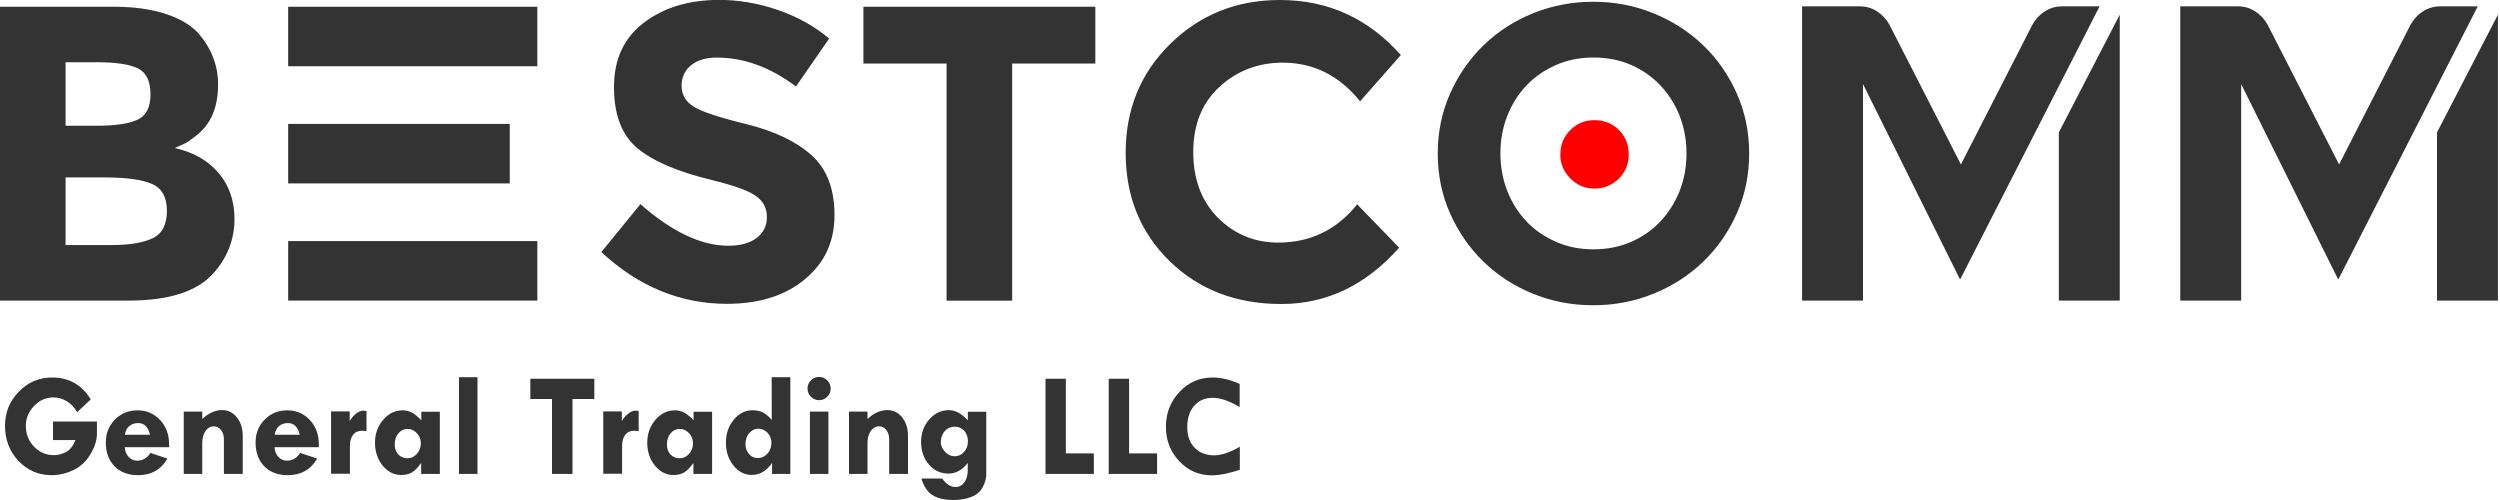 <?xml version="1.0" encoding="utf-8"?>
<!-- Generator: Adobe Illustrator 24.3.0, SVG Export Plug-In . SVG Version: 6.00 Build 0)  -->
<svg version="1.1" id="Layer_1" xmlns="http://www.w3.org/2000/svg" xmlns:xlink="http://www.w3.org/1999/xlink" x="0px" y="0px"
	 width="300px" height="60px" viewBox="0 0 300 60" style="enable-background:new 0 0 300 60;" xml:space="preserve">
<style type="text/css">
	.st0{fill:#333333;}
	.st1{fill:#FF0001;enable-background:new    ;}
</style>
<path class="st0" d="M25.61,32.79c-1.95,2.19-5.34,3.28-10.18,3.28H0V0.81h13.71c2.39,0,4.44,0.29,6.18,0.86
	c1.73,0.57,3.03,1.35,3.91,2.32c1.58,1.82,2.37,3.87,2.37,6.16c0,2.76-0.89,4.81-2.67,6.16c-0.61,0.47-1.03,0.77-1.26,0.88
	c-0.24,0.12-0.66,0.31-1.26,0.58c2.18,0.47,3.92,1.46,5.22,2.95c1.29,1.5,1.94,3.36,1.94,5.58C28.13,28.74,27.29,30.91,25.61,32.79
	L25.61,32.79z M7.87,15.09h3.73c2.18,0,3.81-0.23,4.87-0.71c1.06-0.47,1.59-1.49,1.59-3.05s-0.49-2.6-1.46-3.1
	c-0.98-0.5-2.62-0.76-4.94-0.76H7.87V15.09z M7.87,29.41h5.4c2.25,0,3.94-0.28,5.07-0.83s1.69-1.65,1.69-3.28
	c0-1.63-0.6-2.71-1.79-3.23c-1.19-0.52-3.1-0.78-5.72-0.78H7.87V29.41z M86.02,6.91c-1.31,0-2.34,0.31-3.1,0.93
	s-1.13,1.45-1.13,2.47c0,1.03,0.46,1.84,1.39,2.45c0.92,0.61,3.06,1.32,6.4,2.14c3.34,0.82,5.94,2.06,7.79,3.71
	c1.85,1.65,2.77,4.05,2.77,7.21s-1.18,5.73-3.55,7.69c-2.37,1.97-5.49,2.95-9.35,2.95c-5.58,0-10.61-2.07-15.08-6.21l4.69-5.75
	c3.8,3.33,7.31,4.99,10.54,4.99c1.44,0,2.58-0.31,3.4-0.93s1.24-1.46,1.24-2.52s-0.44-1.9-1.31-2.52c-0.87-0.62-2.61-1.25-5.19-1.89
	c-4.1-0.98-7.1-2.25-9-3.81s-2.85-4.02-2.85-7.37s1.2-5.93,3.61-7.74c2.4-1.82,5.4-2.72,9-2.72c2.35,0,4.71,0.4,7.06,1.21
	s4.4,1.95,6.15,3.43l-3.98,5.75C92.44,8.07,89.28,6.91,86.02,6.91L86.02,6.91z M121.46,7.62v28.46h-7.87V7.62h-9.98V0.81h27.83v6.81
	H121.46z M153.38,29.11c3.87,0,7.03-1.53,9.48-4.59l5.04,5.2c-4,4.51-8.71,6.76-14.14,6.76s-9.9-1.72-13.41-5.15
	c-3.51-3.43-5.27-7.76-5.27-12.99s1.79-9.59,5.37-13.09C144.03,1.75,148.4,0,153.58,0c5.78,0,10.62,2.2,14.52,6.61l-4.89,5.55
	c-2.49-3.09-5.58-4.64-9.28-4.64c-2.96,0-5.49,0.97-7.59,2.9c-2.1,1.93-3.15,4.54-3.15,7.82s0.99,5.91,2.97,7.9
	C148.15,28.12,150.56,29.11,153.38,29.11z M191.19,36.63c-2.55,0-4.97-0.46-7.24-1.39c-2.27-0.92-4.24-2.2-5.92-3.83
	s-3.02-3.56-4.01-5.78c-0.99-2.22-1.49-4.62-1.49-7.21s0.5-4.99,1.49-7.21s2.33-4.15,4.01-5.78s3.66-2.91,5.92-3.83
	c2.27-0.92,4.68-1.39,7.24-1.39c2.55,0,4.97,0.46,7.24,1.39s4.25,2.2,5.95,3.83s3.04,3.56,4.03,5.78s1.49,4.63,1.49,7.21
	c0,2.59-0.5,4.99-1.49,7.21s-2.34,4.15-4.03,5.78c-1.7,1.63-3.68,2.91-5.95,3.83C196.16,36.17,193.75,36.63,191.19,36.63z
	 M191.19,29.92c1.65,0,3.15-0.29,4.51-0.88c1.36-0.59,2.54-1.4,3.53-2.45c0.99-1.04,1.76-2.26,2.32-3.66
	c0.55-1.4,0.83-2.9,0.83-4.52c0-1.61-0.28-3.12-0.83-4.52s-1.33-2.61-2.32-3.66c-0.99-1.04-2.17-1.86-3.53-2.45
	s-2.87-0.88-4.51-0.88c-1.61,0-3.11,0.3-4.49,0.91s-2.55,1.42-3.53,2.45s-1.74,2.24-2.29,3.63c-0.55,1.4-0.83,2.9-0.83,4.52
	c0,1.61,0.28,3.12,0.83,4.52c0.55,1.4,1.32,2.61,2.29,3.63c0.97,1.03,2.15,1.84,3.53,2.45C188.08,29.62,189.58,29.92,191.19,29.92z
	 M223.56,36.07h-7.31V0.76h6.91c0.77,0,1.47,0.2,2.09,0.61c0.62,0.4,1.12,0.94,1.49,1.61l8.57,16.75l8.57-16.75
	c0.37-0.67,0.87-1.21,1.49-1.61c0.62-0.4,1.32-0.61,2.09-0.61h4.49l-16.74,32.79l-11.65-23.46L223.56,36.07L223.56,36.07z
	 M254.37,36.07h-7.31V15.89l7.31-14.13V36.07z M268.94,36.07h-7.31V0.76h6.91c0.77,0,1.47,0.2,2.09,0.61
	c0.62,0.4,1.12,0.94,1.49,1.61l8.57,16.75l8.57-16.75c0.37-0.67,0.86-1.21,1.49-1.61c0.62-0.4,1.32-0.61,2.09-0.61h4.49
	l-16.74,32.79l-11.65-23.46V36.07z M299.75,36.07h-7.31V15.89l7.31-14.13V36.07z"/>
<path class="st1" d="M191.32,22.63c-1.11,0-2.07-0.4-2.87-1.21c-0.81-0.81-1.21-1.76-1.21-2.87c0-1.14,0.39-2.12,1.18-2.92
	c0.79-0.81,1.76-1.21,2.9-1.21c1.18,0,2.16,0.4,2.95,1.18c0.79,0.79,1.18,1.77,1.18,2.95c0,1.14-0.4,2.11-1.21,2.9
	C193.44,22.23,192.47,22.63,191.32,22.63z"/>
<path class="st0" d="M6.27,45.3c2,0,3.55,0.88,4.62,2.63l-1.63,1.53c-0.34-0.59-0.76-1.03-1.27-1.33c-0.5-0.29-1.03-0.44-1.58-0.44
	c-0.89,0-1.67,0.34-2.32,1.02c-0.66,0.68-0.99,1.48-0.99,2.4c0,0.98,0.33,1.81,0.99,2.49s1.45,1.02,2.38,1.02
	c0.5,0,0.99-0.13,1.46-0.38s0.84-0.73,1.13-1.43h-2.7v-2.23h5.27v1.48c0,0.76-0.26,1.58-0.78,2.45s-1.21,1.51-2.06,1.91
	s-1.71,0.6-2.58,0.6c-1.58,0-2.91-0.57-3.99-1.71S0.6,52.76,0.6,51.08c0-1.59,0.56-2.96,1.67-4.09C3.36,45.86,4.7,45.3,6.27,45.3
	L6.27,45.3z M20.3,53.66h-5.33c0.03,0.48,0.19,0.87,0.47,1.17c0.29,0.3,0.62,0.45,1,0.45c0.68,0,1.22-0.31,1.61-0.93l2.04,0.68
	c-0.76,1.33-1.94,1.99-3.54,1.99c-1.18,0-2.11-0.36-2.81-1.07s-1.04-1.67-1.04-2.88c0-1.08,0.37-1.99,1.1-2.73
	c0.73-0.74,1.64-1.1,2.71-1.1c1.08,0,1.98,0.39,2.7,1.16c0.72,0.77,1.08,1.74,1.08,2.9L20.3,53.66L20.3,53.66z M14.99,52.17H18
	c-0.21-0.93-0.69-1.4-1.43-1.4c-0.43,0-0.78,0.12-1.06,0.37C15.22,51.37,15.05,51.72,14.99,52.17z M24.27,49.39v0.89
	c0.76-0.71,1.56-1.07,2.39-1.07c0.71,0,1.3,0.29,1.77,0.88c0.47,0.59,0.7,1.33,0.7,2.24v4.54h-2.26v-4.18
	c0-0.43-0.12-0.79-0.35-1.09s-0.52-0.44-0.86-0.44c-0.41,0-0.74,0.19-1,0.56c-0.26,0.37-0.39,0.86-0.39,1.45v3.7h-2.22v-7.48
	C22.05,49.39,24.27,49.39,24.27,49.39z M38.27,53.66h-5.33c0.03,0.48,0.19,0.87,0.47,1.17c0.29,0.3,0.62,0.45,1,0.45
	c0.68,0,1.22-0.31,1.61-0.93l2.04,0.68c-0.76,1.33-1.94,1.99-3.54,1.99c-1.18,0-2.11-0.36-2.81-1.07c-0.7-0.71-1.04-1.67-1.04-2.88
	c0-1.08,0.37-1.99,1.1-2.73c0.73-0.74,1.64-1.1,2.71-1.1c1.08,0,1.98,0.39,2.7,1.16s1.08,1.74,1.08,2.9L38.27,53.66L38.27,53.66z
	 M32.96,52.17h3.01c-0.21-0.93-0.69-1.4-1.43-1.4c-0.43,0-0.78,0.12-1.06,0.37C33.19,51.37,33.02,51.72,32.96,52.17z M41.96,49.39
	v1.1h0.03c0.22-0.37,0.48-0.67,0.77-0.88c0.29-0.22,0.56-0.33,0.81-0.33c0.15,0,0.29,0.01,0.41,0.03v2.43
	c-0.19-0.03-0.37-0.05-0.55-0.05c-0.46,0-0.81,0.16-1.06,0.48s-0.38,0.77-0.38,1.35v3.33h-2.26v-7.48h2.23V49.39z M50.54,56.87
	v-1.28h-0.03c-0.35,0.5-0.7,0.86-1.05,1.08S48.67,57,48.15,57c-0.87,0-1.62-0.38-2.23-1.13S45,54.2,45,53.12
	c0-1.07,0.33-1.98,0.98-2.74c0.65-0.76,1.43-1.14,2.33-1.14c0.43,0,0.81,0.1,1.16,0.29c0.34,0.19,0.7,0.5,1.09,0.91v-1.03h2.22v7.46
	C52.78,56.87,50.54,56.87,50.54,56.87z M48.91,51.47c-0.44,0-0.81,0.18-1.1,0.53c-0.3,0.35-0.44,0.79-0.44,1.33
	c0,0.5,0.14,0.9,0.42,1.2s0.65,0.46,1.11,0.46c0.44,0,0.82-0.18,1.13-0.53s0.47-0.78,0.47-1.27c0-0.46-0.16-0.87-0.47-1.2
	C49.71,51.64,49.34,51.47,48.91,51.47z M55.08,45.26h2.22v11.61h-2.22V45.26z M63.65,45.45h7.67v2.43H68.7v8.99h-2.46v-8.99h-2.6
	v-2.43H63.65z M74.62,49.39v1.1h0.03c0.22-0.37,0.48-0.67,0.77-0.88c0.29-0.22,0.56-0.33,0.81-0.33c0.15,0,0.29,0.01,0.41,0.03v2.43
	c-0.19-0.03-0.37-0.05-0.55-0.05c-0.46,0-0.81,0.16-1.06,0.48s-0.38,0.77-0.38,1.35v3.33h-2.26v-7.48h2.23V49.39z M83.21,56.87
	v-1.28h-0.03c-0.35,0.5-0.7,0.86-1.05,1.08C81.78,56.89,81.34,57,80.82,57c-0.87,0-1.62-0.38-2.23-1.13s-0.92-1.67-0.92-2.75
	c0-1.07,0.33-1.98,0.98-2.74c0.65-0.76,1.43-1.14,2.33-1.14c0.43,0,0.81,0.1,1.16,0.29c0.34,0.19,0.7,0.5,1.09,0.91v-1.03h2.22v7.46
	C85.45,56.87,83.21,56.87,83.21,56.87z M81.57,51.47c-0.44,0-0.81,0.18-1.1,0.53c-0.3,0.35-0.44,0.79-0.44,1.33
	c0,0.5,0.14,0.9,0.42,1.2s0.65,0.46,1.11,0.46c0.44,0,0.82-0.18,1.13-0.53s0.47-0.78,0.47-1.27c0-0.46-0.16-0.87-0.47-1.2
	C82.37,51.64,82,51.47,81.57,51.47z M92.6,45.26h2.24v11.61h-2.19v-1.28h-0.03c-0.65,0.93-1.45,1.4-2.41,1.4
	c-0.86,0-1.59-0.37-2.19-1.12c-0.6-0.75-0.91-1.66-0.91-2.74s0.31-2,0.94-2.76c0.62-0.76,1.37-1.14,2.25-1.14
	c0.5,0,0.92,0.09,1.26,0.27c0.34,0.18,0.69,0.48,1.05,0.89L92.6,45.26L92.6,45.26z M90.96,51.44c-0.36,0-0.7,0.17-1.02,0.5
	c-0.32,0.34-0.48,0.79-0.48,1.37c0,0.46,0.14,0.85,0.42,1.17s0.62,0.49,1.02,0.49c0.47,0,0.87-0.18,1.19-0.53s0.48-0.79,0.48-1.31
	c0-0.45-0.15-0.85-0.46-1.19C91.79,51.61,91.41,51.44,90.96,51.44z M96.9,46.62c0-0.38,0.14-0.7,0.41-0.98
	c0.27-0.27,0.6-0.41,0.98-0.41c0.38,0,0.71,0.14,0.98,0.41c0.27,0.27,0.41,0.6,0.41,0.98s-0.14,0.71-0.41,0.99
	c-0.27,0.27-0.6,0.41-0.98,0.41c-0.38,0-0.71-0.14-0.98-0.41S96.9,47.01,96.9,46.62z M97.19,49.39h2.22v7.48h-2.22V49.39z
	 M104.1,49.39v0.89c0.76-0.71,1.56-1.07,2.39-1.07c0.71,0,1.3,0.29,1.77,0.88c0.47,0.59,0.7,1.33,0.7,2.24v4.54h-2.26v-4.18
	c0-0.43-0.12-0.79-0.35-1.09c-0.23-0.3-0.52-0.44-0.86-0.44c-0.41,0-0.74,0.19-1,0.56c-0.26,0.37-0.39,0.86-0.39,1.45v3.7h-2.22
	v-7.48C101.88,49.39,104.1,49.39,104.1,49.39z M116.13,56.44v-0.88c-0.67,0.85-1.44,1.27-2.31,1.27c-0.94,0-1.72-0.36-2.35-1.09
	c-0.63-0.72-0.94-1.63-0.94-2.72c0-1.05,0.33-1.95,0.98-2.69c0.65-0.74,1.44-1.11,2.35-1.11c0.78,0,1.54,0.41,2.28,1.22v-1.03h2.21
	v7.56c0,0.42-0.13,0.9-0.4,1.44c-0.26,0.54-0.71,0.94-1.35,1.2c-0.63,0.26-1.37,0.39-2.2,0.39c-1.04,0-1.87-0.19-2.49-0.58
	c-0.62-0.39-1.07-1.06-1.34-2h2.49c0.49,0.68,1.01,1.02,1.58,1.02c0.44,0,0.8-0.18,1.08-0.55
	C115.99,57.51,116.13,57.04,116.13,56.44z M112.9,53.09c0,0.38,0.17,0.76,0.5,1.12s0.72,0.54,1.17,0.54c0.43,0,0.81-0.17,1.12-0.52
	c0.31-0.34,0.46-0.77,0.46-1.27c0-0.51-0.15-0.93-0.44-1.26c-0.3-0.33-0.67-0.5-1.14-0.5s-0.86,0.17-1.19,0.52
	C113.06,52.07,112.9,52.53,112.9,53.09z M125.46,45.45h2.44v8.96h3.36v2.46h-5.8C125.46,56.87,125.46,45.45,125.46,45.45z
	 M133.05,45.45h2.44v8.96h3.36v2.46h-5.8V45.45z M145.52,45.3c1.01,0,2.09,0.26,3.24,0.77v2.78c-1.23-0.74-2.31-1.11-3.24-1.11
	c-0.93,0-1.67,0.32-2.22,0.96c-0.56,0.64-0.83,1.5-0.83,2.57c0,1.02,0.29,1.84,0.88,2.45c0.59,0.61,1.37,0.92,2.35,0.92
	c0.86,0,1.88-0.34,3.08-1.03v2.76c-1.34,0.45-2.45,0.67-3.35,0.67c-1.54,0-2.84-0.56-3.91-1.69c-1.07-1.13-1.61-2.5-1.61-4.13
	c0-1.65,0.55-3.05,1.64-4.2C142.63,45.87,143.95,45.3,145.52,45.3L145.52,45.3z"/>
<rect x="34.58" y="0.81" class="st0" width="29.9" height="7.14"/>
<rect x="34.58" y="28.93" class="st0" width="29.9" height="7.14"/>
<rect x="34.58" y="14.87" class="st0" width="26.59" height="7.14"/>
</svg>
